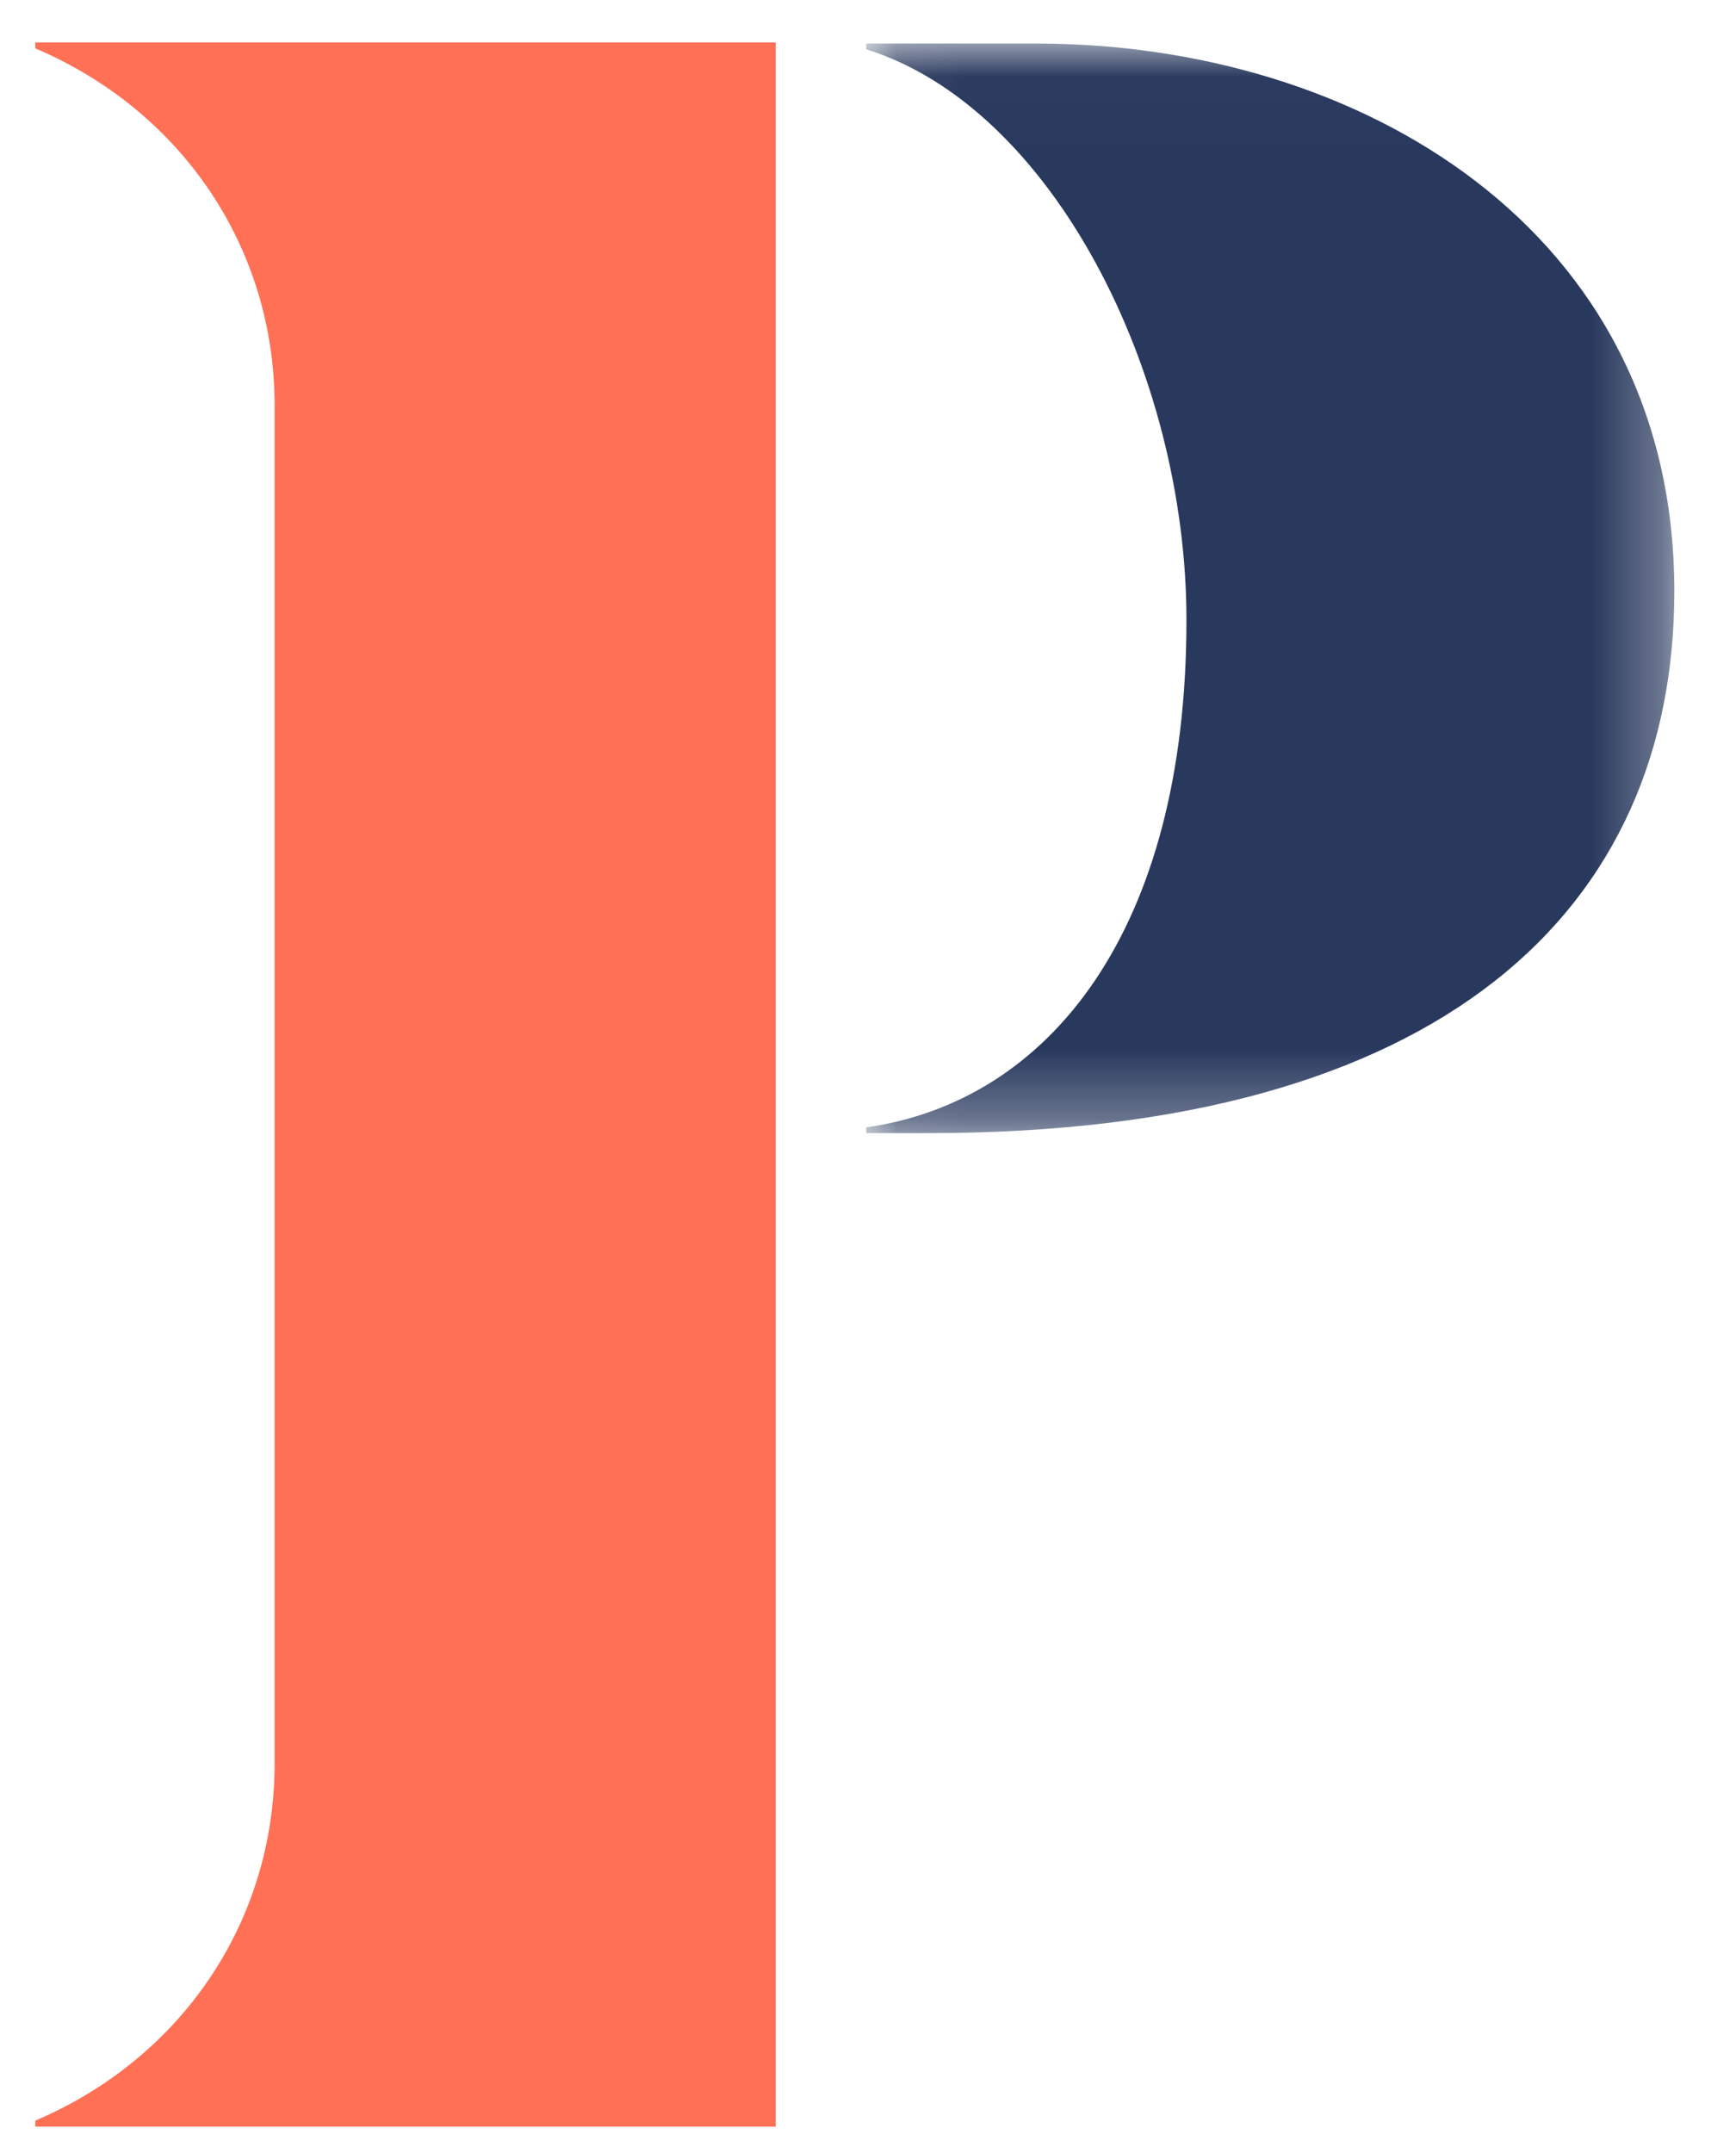 <?xml version="1.0" encoding="UTF-8"?>
<svg width="25px" height="31px" viewBox="0 0 25 31" version="1.1" xmlns="http://www.w3.org/2000/svg" xmlns:xlink="http://www.w3.org/1999/xlink">
    <!-- Generator: Sketch 55.2 (78181) - https://sketchapp.com -->
    <title>Home P Copy 3</title>
    <desc>Created with Sketch.</desc>
    <defs>
        <polygon id="path-1" points="0.06 0.016 11.698 0.016 11.698 15.704 0.06 15.704"></polygon>
    </defs>
    <g id="Page-1" stroke="none" stroke-width="1" fill="none" fill-rule="evenodd">
        <g id="Home-Final" transform="translate(-26, -29)">
            <g id="Group-4-Copy-2" transform="translate(26.5, 28.828)">
                <g id="Home-P" transform="translate(0, 0.785)">
                    <g id="Group-2" transform="translate(0, -0.288)">
                        <g id="Group-3" transform="translate(11.914, 0.286)">
                            <mask id="mask-2" fill="white">
                                <use xlink:href="#path-1"></use>
                            </mask>
                            <g id="Clip-2"></g>
                            <path d="M4.672,8.317 C4.672,4.748 2.732,0.929 0.06,0.099 L0.06,0.016 L2.517,0.016 C7.129,0.016 11.698,2.672 11.698,7.902 C11.698,12.467 8.379,15.704 0.965,15.704 L0.06,15.704 L0.06,15.622 C2.689,15.248 4.672,12.799 4.672,8.317" id="Fill-1" fill="#29395E" mask="url(#mask-2)"></path>
                        </g>
                        <path d="M0.008,30.295 L0.008,30.209 C2.122,29.309 3.455,27.337 3.455,25.065 L3.455,5.516 C3.455,3.244 2.122,1.272 0.008,0.371 L0.008,0.286 L10.671,0.286 L10.671,30.295 L0.008,30.295 Z" id="Fill-4" fill="#FF7055"></path>
                    </g>
                </g>
            </g>
        </g>
    </g>
</svg>